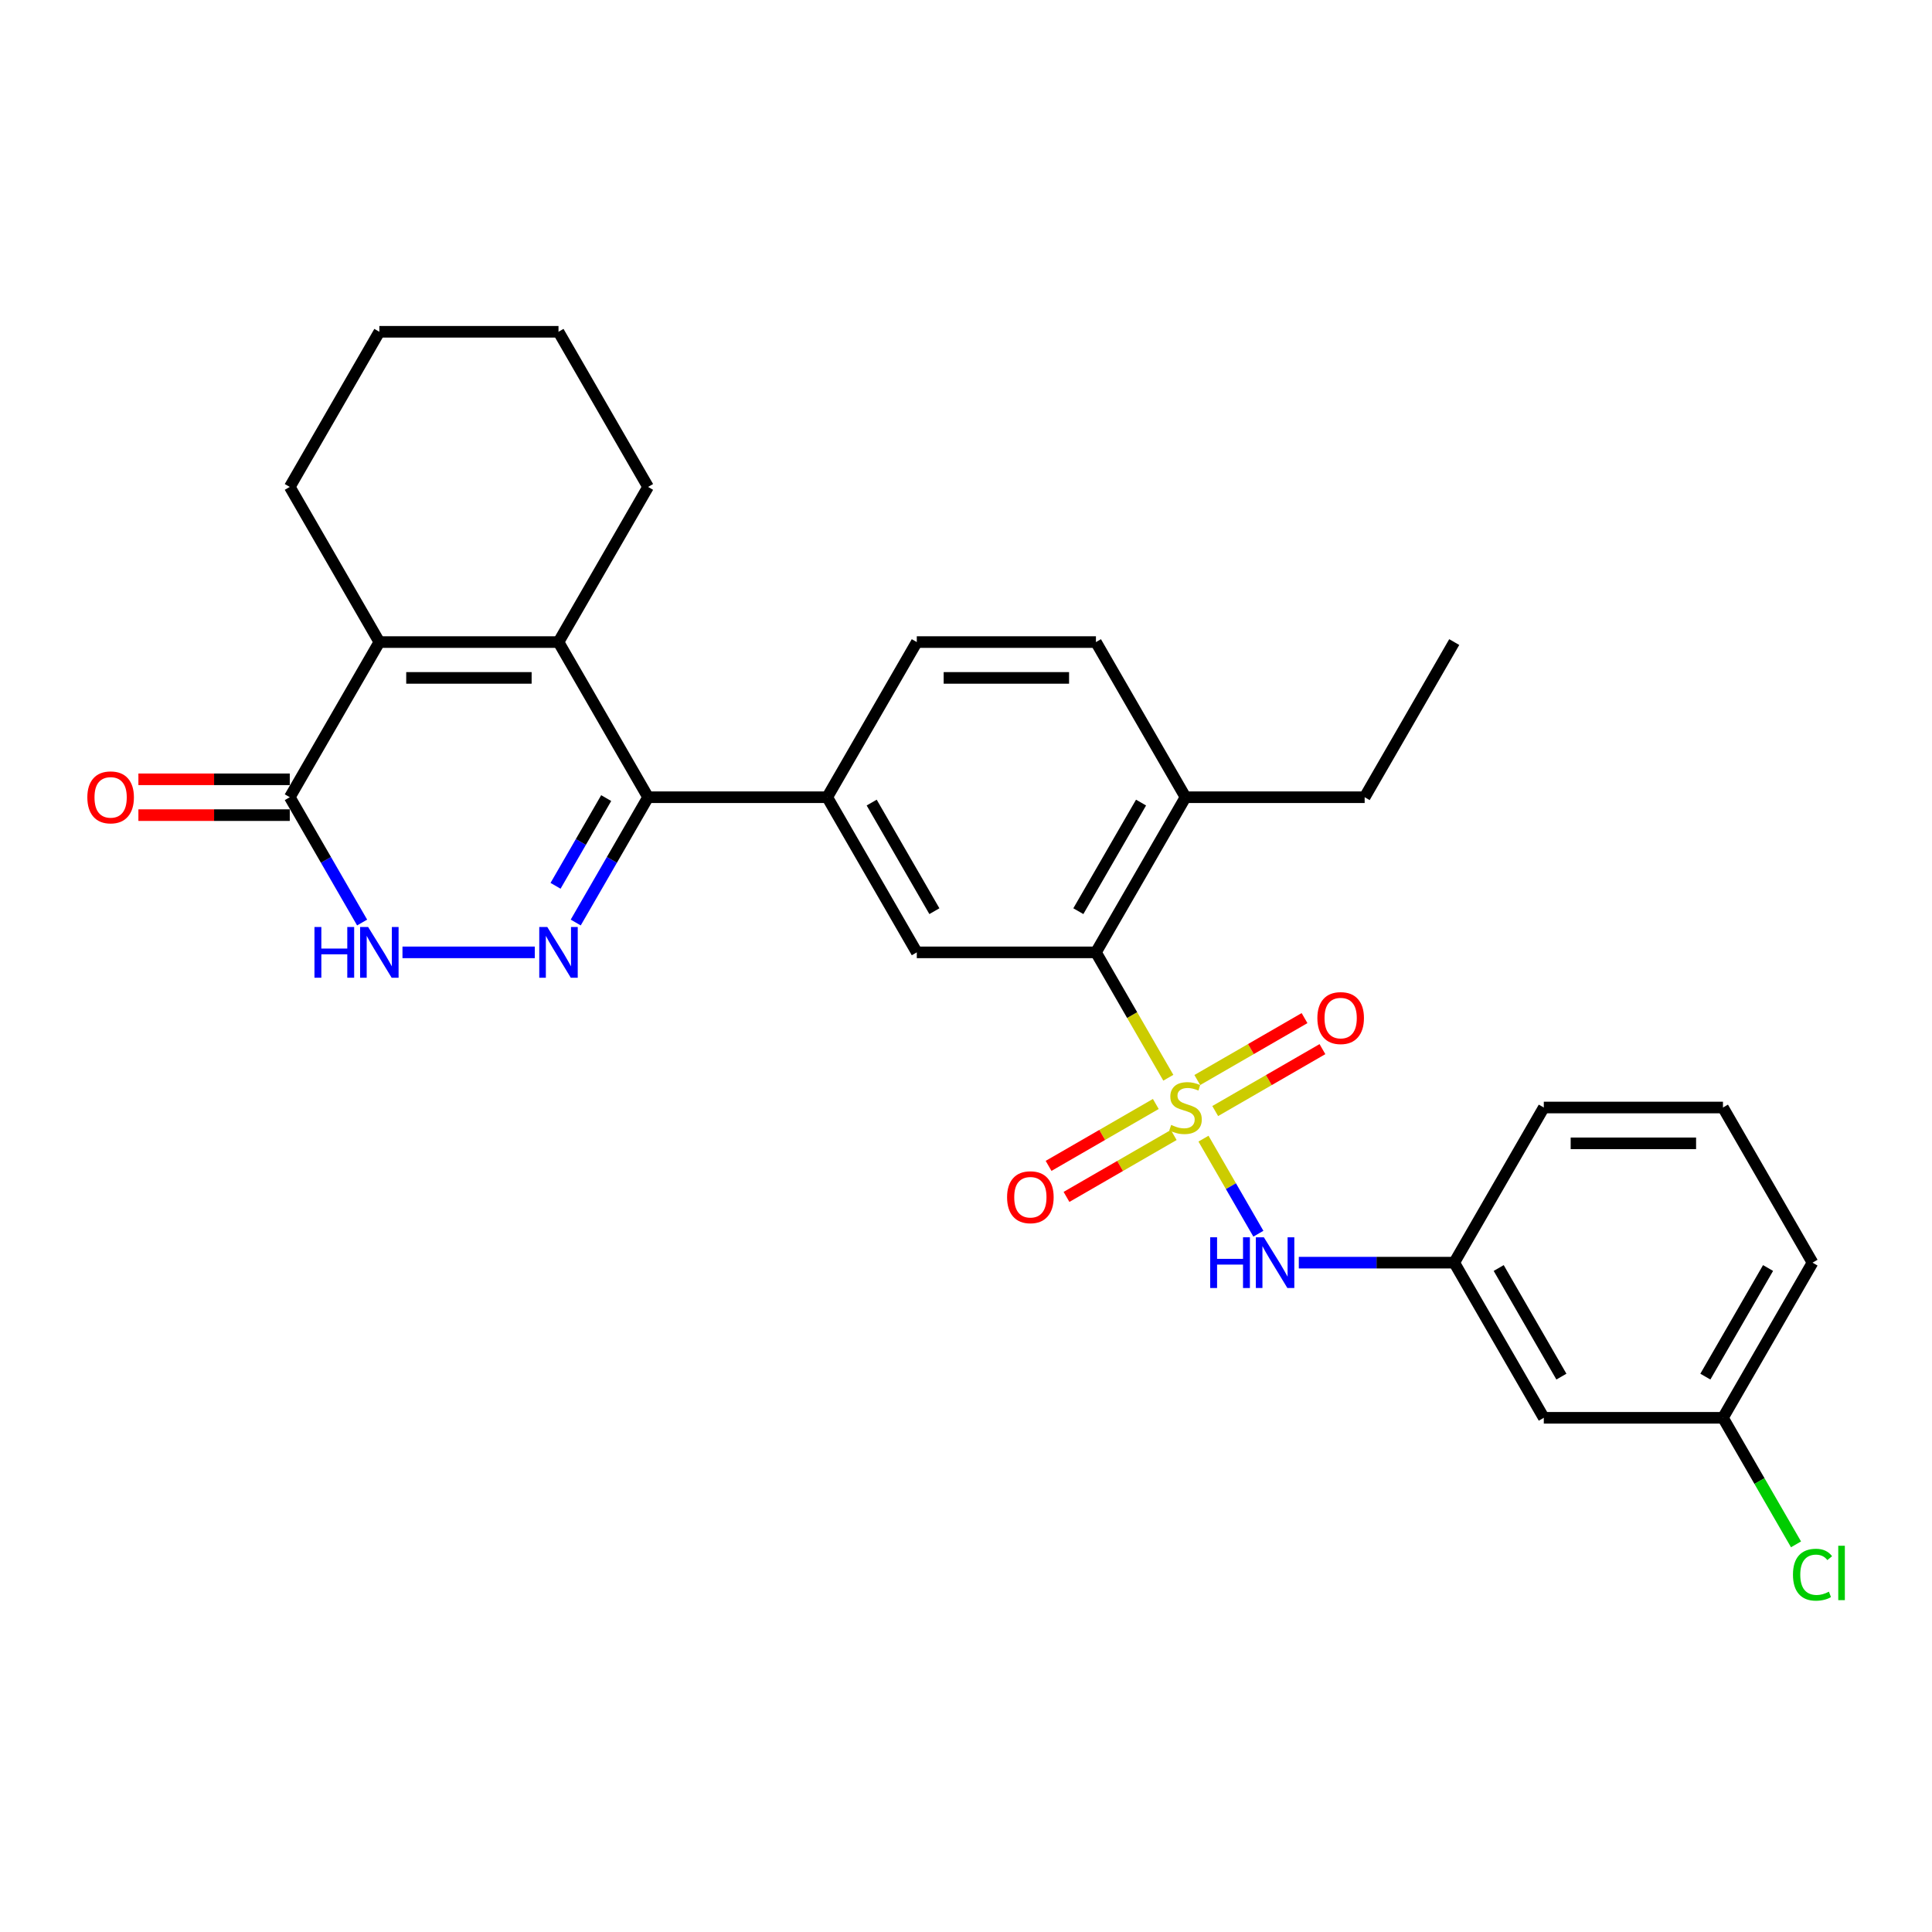 <?xml version='1.0' encoding='iso-8859-1'?>
<svg version='1.1' baseProfile='full'
              xmlns='http://www.w3.org/2000/svg'
                      xmlns:rdkit='http://www.rdkit.org/xml'
                      xmlns:xlink='http://www.w3.org/1999/xlink'
                  xml:space='preserve'
width='1000px' height='1000px' viewBox='0 0 1000 1000'>
<!-- END OF HEADER -->
<rect style='opacity:1.0;fill:#FFFFFF;stroke:none' width='1000' height='1000' x='0' y='0'> </rect>
<path class='bond-4' d='M 604.721,557.835 L 585.989,525.389' style='fill:none;fill-rule:evenodd;stroke:#CCCC00;stroke-width:6px;stroke-linecap:butt;stroke-linejoin:miter;stroke-opacity:1' />
<path class='bond-4' d='M 585.989,525.389 L 567.256,492.943' style='fill:none;fill-rule:evenodd;stroke:#000000;stroke-width:6px;stroke-linecap:butt;stroke-linejoin:miter;stroke-opacity:1' />
<path class='bond-7' d='M 622.923,589.362 L 637.128,613.964' style='fill:none;fill-rule:evenodd;stroke:#CCCC00;stroke-width:6px;stroke-linecap:butt;stroke-linejoin:miter;stroke-opacity:1' />
<path class='bond-7' d='M 637.128,613.964 L 651.332,638.567' style='fill:none;fill-rule:evenodd;stroke:#0000FF;stroke-width:6px;stroke-linecap:butt;stroke-linejoin:miter;stroke-opacity:1' />
<path class='bond-10' d='M 598.245,571.415 L 570.494,587.438' style='fill:none;fill-rule:evenodd;stroke:#CCCC00;stroke-width:6px;stroke-linecap:butt;stroke-linejoin:miter;stroke-opacity:1' />
<path class='bond-10' d='M 570.494,587.438 L 542.742,603.46' style='fill:none;fill-rule:evenodd;stroke:#FF0000;stroke-width:6px;stroke-linecap:butt;stroke-linejoin:miter;stroke-opacity:1' />
<path class='bond-10' d='M 607.518,587.476 L 579.766,603.498' style='fill:none;fill-rule:evenodd;stroke:#CCCC00;stroke-width:6px;stroke-linecap:butt;stroke-linejoin:miter;stroke-opacity:1' />
<path class='bond-10' d='M 579.766,603.498 L 552.015,619.521' style='fill:none;fill-rule:evenodd;stroke:#FF0000;stroke-width:6px;stroke-linecap:butt;stroke-linejoin:miter;stroke-opacity:1' />
<path class='bond-11' d='M 628.993,575.077 L 656.744,559.055' style='fill:none;fill-rule:evenodd;stroke:#CCCC00;stroke-width:6px;stroke-linecap:butt;stroke-linejoin:miter;stroke-opacity:1' />
<path class='bond-11' d='M 656.744,559.055 L 684.496,543.032' style='fill:none;fill-rule:evenodd;stroke:#FF0000;stroke-width:6px;stroke-linecap:butt;stroke-linejoin:miter;stroke-opacity:1' />
<path class='bond-11' d='M 619.72,559.016 L 647.472,542.994' style='fill:none;fill-rule:evenodd;stroke:#CCCC00;stroke-width:6px;stroke-linecap:butt;stroke-linejoin:miter;stroke-opacity:1' />
<path class='bond-11' d='M 647.472,542.994 L 675.223,526.972' style='fill:none;fill-rule:evenodd;stroke:#FF0000;stroke-width:6px;stroke-linecap:butt;stroke-linejoin:miter;stroke-opacity:1' />
<path class='bond-0' d='M 297.996,477.495 L 316.718,445.067' style='fill:none;fill-rule:evenodd;stroke:#0000FF;stroke-width:6px;stroke-linecap:butt;stroke-linejoin:miter;stroke-opacity:1' />
<path class='bond-0' d='M 316.718,445.067 L 335.44,412.64' style='fill:none;fill-rule:evenodd;stroke:#000000;stroke-width:6px;stroke-linecap:butt;stroke-linejoin:miter;stroke-opacity:1' />
<path class='bond-0' d='M 287.552,458.494 L 300.658,435.795' style='fill:none;fill-rule:evenodd;stroke:#0000FF;stroke-width:6px;stroke-linecap:butt;stroke-linejoin:miter;stroke-opacity:1' />
<path class='bond-0' d='M 300.658,435.795 L 313.763,413.095' style='fill:none;fill-rule:evenodd;stroke:#000000;stroke-width:6px;stroke-linecap:butt;stroke-linejoin:miter;stroke-opacity:1' />
<path class='bond-5' d='M 276.8,492.943 L 208.321,492.943' style='fill:none;fill-rule:evenodd;stroke:#0000FF;stroke-width:6px;stroke-linecap:butt;stroke-linejoin:miter;stroke-opacity:1' />
<path class='bond-1' d='M 335.44,412.64 L 428.167,412.64' style='fill:none;fill-rule:evenodd;stroke:#000000;stroke-width:6px;stroke-linecap:butt;stroke-linejoin:miter;stroke-opacity:1' />
<path class='bond-2' d='M 335.44,412.64 L 289.077,332.336' style='fill:none;fill-rule:evenodd;stroke:#000000;stroke-width:6px;stroke-linecap:butt;stroke-linejoin:miter;stroke-opacity:1' />
<path class='bond-3' d='M 289.077,332.336 L 196.351,332.336' style='fill:none;fill-rule:evenodd;stroke:#000000;stroke-width:6px;stroke-linecap:butt;stroke-linejoin:miter;stroke-opacity:1' />
<path class='bond-3' d='M 275.168,350.882 L 210.26,350.882' style='fill:none;fill-rule:evenodd;stroke:#000000;stroke-width:6px;stroke-linecap:butt;stroke-linejoin:miter;stroke-opacity:1' />
<path class='bond-19' d='M 289.077,332.336 L 335.44,252.033' style='fill:none;fill-rule:evenodd;stroke:#000000;stroke-width:6px;stroke-linecap:butt;stroke-linejoin:miter;stroke-opacity:1' />
<path class='bond-6' d='M 196.351,332.336 L 149.988,412.64' style='fill:none;fill-rule:evenodd;stroke:#000000;stroke-width:6px;stroke-linecap:butt;stroke-linejoin:miter;stroke-opacity:1' />
<path class='bond-20' d='M 196.351,332.336 L 149.988,252.033' style='fill:none;fill-rule:evenodd;stroke:#000000;stroke-width:6px;stroke-linecap:butt;stroke-linejoin:miter;stroke-opacity:1' />
<path class='bond-9' d='M 567.256,492.943 L 474.53,492.943' style='fill:none;fill-rule:evenodd;stroke:#000000;stroke-width:6px;stroke-linecap:butt;stroke-linejoin:miter;stroke-opacity:1' />
<path class='bond-12' d='M 567.256,492.943 L 613.619,412.64' style='fill:none;fill-rule:evenodd;stroke:#000000;stroke-width:6px;stroke-linecap:butt;stroke-linejoin:miter;stroke-opacity:1' />
<path class='bond-12' d='M 558.15,471.625 L 590.604,415.413' style='fill:none;fill-rule:evenodd;stroke:#000000;stroke-width:6px;stroke-linecap:butt;stroke-linejoin:miter;stroke-opacity:1' />
<path class='bond-31' d='M 187.432,477.495 L 168.71,445.067' style='fill:none;fill-rule:evenodd;stroke:#0000FF;stroke-width:6px;stroke-linecap:butt;stroke-linejoin:miter;stroke-opacity:1' />
<path class='bond-31' d='M 168.71,445.067 L 149.988,412.64' style='fill:none;fill-rule:evenodd;stroke:#000000;stroke-width:6px;stroke-linecap:butt;stroke-linejoin:miter;stroke-opacity:1' />
<path class='bond-14' d='M 149.988,403.367 L 110.811,403.367' style='fill:none;fill-rule:evenodd;stroke:#000000;stroke-width:6px;stroke-linecap:butt;stroke-linejoin:miter;stroke-opacity:1' />
<path class='bond-14' d='M 110.811,403.367 L 71.634,403.367' style='fill:none;fill-rule:evenodd;stroke:#FF0000;stroke-width:6px;stroke-linecap:butt;stroke-linejoin:miter;stroke-opacity:1' />
<path class='bond-14' d='M 149.988,421.912 L 110.811,421.912' style='fill:none;fill-rule:evenodd;stroke:#000000;stroke-width:6px;stroke-linecap:butt;stroke-linejoin:miter;stroke-opacity:1' />
<path class='bond-14' d='M 110.811,421.912 L 71.634,421.912' style='fill:none;fill-rule:evenodd;stroke:#FF0000;stroke-width:6px;stroke-linecap:butt;stroke-linejoin:miter;stroke-opacity:1' />
<path class='bond-13' d='M 672.259,653.549 L 712.484,653.549' style='fill:none;fill-rule:evenodd;stroke:#0000FF;stroke-width:6px;stroke-linecap:butt;stroke-linejoin:miter;stroke-opacity:1' />
<path class='bond-13' d='M 712.484,653.549 L 752.708,653.549' style='fill:none;fill-rule:evenodd;stroke:#000000;stroke-width:6px;stroke-linecap:butt;stroke-linejoin:miter;stroke-opacity:1' />
<path class='bond-8' d='M 428.167,412.64 L 474.53,492.943' style='fill:none;fill-rule:evenodd;stroke:#000000;stroke-width:6px;stroke-linecap:butt;stroke-linejoin:miter;stroke-opacity:1' />
<path class='bond-8' d='M 451.182,415.413 L 483.636,471.625' style='fill:none;fill-rule:evenodd;stroke:#000000;stroke-width:6px;stroke-linecap:butt;stroke-linejoin:miter;stroke-opacity:1' />
<path class='bond-29' d='M 428.167,412.64 L 474.53,332.336' style='fill:none;fill-rule:evenodd;stroke:#000000;stroke-width:6px;stroke-linecap:butt;stroke-linejoin:miter;stroke-opacity:1' />
<path class='bond-17' d='M 613.619,412.64 L 567.256,332.336' style='fill:none;fill-rule:evenodd;stroke:#000000;stroke-width:6px;stroke-linecap:butt;stroke-linejoin:miter;stroke-opacity:1' />
<path class='bond-24' d='M 613.619,412.64 L 706.345,412.64' style='fill:none;fill-rule:evenodd;stroke:#000000;stroke-width:6px;stroke-linecap:butt;stroke-linejoin:miter;stroke-opacity:1' />
<path class='bond-16' d='M 752.708,653.549 L 799.071,733.853' style='fill:none;fill-rule:evenodd;stroke:#000000;stroke-width:6px;stroke-linecap:butt;stroke-linejoin:miter;stroke-opacity:1' />
<path class='bond-16' d='M 775.723,656.322 L 808.178,712.535' style='fill:none;fill-rule:evenodd;stroke:#000000;stroke-width:6px;stroke-linecap:butt;stroke-linejoin:miter;stroke-opacity:1' />
<path class='bond-23' d='M 752.708,653.549 L 799.071,573.246' style='fill:none;fill-rule:evenodd;stroke:#000000;stroke-width:6px;stroke-linecap:butt;stroke-linejoin:miter;stroke-opacity:1' />
<path class='bond-15' d='M 474.53,332.336 L 567.256,332.336' style='fill:none;fill-rule:evenodd;stroke:#000000;stroke-width:6px;stroke-linecap:butt;stroke-linejoin:miter;stroke-opacity:1' />
<path class='bond-15' d='M 488.439,350.882 L 553.347,350.882' style='fill:none;fill-rule:evenodd;stroke:#000000;stroke-width:6px;stroke-linecap:butt;stroke-linejoin:miter;stroke-opacity:1' />
<path class='bond-18' d='M 799.071,733.853 L 891.798,733.853' style='fill:none;fill-rule:evenodd;stroke:#000000;stroke-width:6px;stroke-linecap:butt;stroke-linejoin:miter;stroke-opacity:1' />
<path class='bond-21' d='M 891.798,733.853 L 910.707,766.605' style='fill:none;fill-rule:evenodd;stroke:#000000;stroke-width:6px;stroke-linecap:butt;stroke-linejoin:miter;stroke-opacity:1' />
<path class='bond-21' d='M 910.707,766.605 L 929.616,799.357' style='fill:none;fill-rule:evenodd;stroke:#00CC00;stroke-width:6px;stroke-linecap:butt;stroke-linejoin:miter;stroke-opacity:1' />
<path class='bond-30' d='M 891.798,733.853 L 938.161,653.549' style='fill:none;fill-rule:evenodd;stroke:#000000;stroke-width:6px;stroke-linecap:butt;stroke-linejoin:miter;stroke-opacity:1' />
<path class='bond-30' d='M 882.691,712.535 L 915.146,656.322' style='fill:none;fill-rule:evenodd;stroke:#000000;stroke-width:6px;stroke-linecap:butt;stroke-linejoin:miter;stroke-opacity:1' />
<path class='bond-26' d='M 335.44,252.033 L 289.077,171.73' style='fill:none;fill-rule:evenodd;stroke:#000000;stroke-width:6px;stroke-linecap:butt;stroke-linejoin:miter;stroke-opacity:1' />
<path class='bond-32' d='M 149.988,252.033 L 196.351,171.73' style='fill:none;fill-rule:evenodd;stroke:#000000;stroke-width:6px;stroke-linecap:butt;stroke-linejoin:miter;stroke-opacity:1' />
<path class='bond-22' d='M 891.798,573.246 L 799.071,573.246' style='fill:none;fill-rule:evenodd;stroke:#000000;stroke-width:6px;stroke-linecap:butt;stroke-linejoin:miter;stroke-opacity:1' />
<path class='bond-22' d='M 877.889,591.791 L 812.98,591.791' style='fill:none;fill-rule:evenodd;stroke:#000000;stroke-width:6px;stroke-linecap:butt;stroke-linejoin:miter;stroke-opacity:1' />
<path class='bond-25' d='M 891.798,573.246 L 938.161,653.549' style='fill:none;fill-rule:evenodd;stroke:#000000;stroke-width:6px;stroke-linecap:butt;stroke-linejoin:miter;stroke-opacity:1' />
<path class='bond-28' d='M 706.345,412.64 L 752.708,332.336' style='fill:none;fill-rule:evenodd;stroke:#000000;stroke-width:6px;stroke-linecap:butt;stroke-linejoin:miter;stroke-opacity:1' />
<path class='bond-27' d='M 289.077,171.73 L 196.351,171.73' style='fill:none;fill-rule:evenodd;stroke:#000000;stroke-width:6px;stroke-linecap:butt;stroke-linejoin:miter;stroke-opacity:1' />
<path  class='atom-0' d='M 606.201 582.259
Q 606.498 582.37, 607.722 582.89
Q 608.946 583.409, 610.281 583.743
Q 611.653 584.04, 612.988 584.04
Q 615.474 584.04, 616.92 582.853
Q 618.367 581.629, 618.367 579.515
Q 618.367 578.068, 617.625 577.178
Q 616.92 576.288, 615.807 575.805
Q 614.695 575.323, 612.84 574.767
Q 610.503 574.062, 609.094 573.395
Q 607.722 572.727, 606.72 571.318
Q 605.756 569.908, 605.756 567.534
Q 605.756 564.233, 607.981 562.193
Q 610.244 560.153, 614.695 560.153
Q 617.736 560.153, 621.185 561.6
L 620.332 564.456
Q 617.18 563.158, 614.806 563.158
Q 612.247 563.158, 610.837 564.233
Q 609.428 565.272, 609.465 567.089
Q 609.465 568.499, 610.17 569.352
Q 610.911 570.205, 611.95 570.687
Q 613.026 571.169, 614.806 571.726
Q 617.18 572.467, 618.589 573.209
Q 619.999 573.951, 621 575.472
Q 622.039 576.955, 622.039 579.515
Q 622.039 583.149, 619.591 585.115
Q 617.18 587.044, 613.137 587.044
Q 610.8 587.044, 609.02 586.525
Q 607.277 586.042, 605.199 585.189
L 606.201 582.259
' fill='#CCCC00'/>
<path  class='atom-1' d='M 283.273 479.813
L 291.878 493.722
Q 292.731 495.094, 294.103 497.579
Q 295.475 500.064, 295.55 500.213
L 295.55 479.813
L 299.036 479.813
L 299.036 506.073
L 295.438 506.073
L 286.203 490.866
Q 285.127 489.086, 283.977 487.046
Q 282.865 485.006, 282.531 484.375
L 282.531 506.073
L 279.118 506.073
L 279.118 479.813
L 283.273 479.813
' fill='#0000FF'/>
<path  class='atom-6' d='M 162.766 479.813
L 166.326 479.813
L 166.326 490.977
L 179.753 490.977
L 179.753 479.813
L 183.314 479.813
L 183.314 506.073
L 179.753 506.073
L 179.753 493.944
L 166.326 493.944
L 166.326 506.073
L 162.766 506.073
L 162.766 479.813
' fill='#0000FF'/>
<path  class='atom-6' d='M 190.546 479.813
L 199.151 493.722
Q 200.004 495.094, 201.377 497.579
Q 202.749 500.064, 202.823 500.213
L 202.823 479.813
L 206.31 479.813
L 206.31 506.073
L 202.712 506.073
L 193.477 490.866
Q 192.401 489.086, 191.251 487.046
Q 190.138 485.006, 189.805 484.375
L 189.805 506.073
L 186.392 506.073
L 186.392 479.813
L 190.546 479.813
' fill='#0000FF'/>
<path  class='atom-8' d='M 626.397 640.419
L 629.957 640.419
L 629.957 651.584
L 643.384 651.584
L 643.384 640.419
L 646.945 640.419
L 646.945 666.68
L 643.384 666.68
L 643.384 654.551
L 629.957 654.551
L 629.957 666.68
L 626.397 666.68
L 626.397 640.419
' fill='#0000FF'/>
<path  class='atom-8' d='M 654.177 640.419
L 662.782 654.328
Q 663.636 655.701, 665.008 658.186
Q 666.38 660.671, 666.454 660.819
L 666.454 640.419
L 669.941 640.419
L 669.941 666.68
L 666.343 666.68
L 657.108 651.472
Q 656.032 649.692, 654.882 647.652
Q 653.769 645.612, 653.436 644.982
L 653.436 666.68
L 650.023 666.68
L 650.023 640.419
L 654.177 640.419
' fill='#0000FF'/>
<path  class='atom-11' d='M 521.261 619.684
Q 521.261 613.378, 524.377 609.855
Q 527.493 606.331, 533.316 606.331
Q 539.139 606.331, 542.255 609.855
Q 545.37 613.378, 545.37 619.684
Q 545.37 626.063, 542.217 629.698
Q 539.065 633.296, 533.316 633.296
Q 527.53 633.296, 524.377 629.698
Q 521.261 626.1, 521.261 619.684
M 533.316 630.328
Q 537.322 630.328, 539.473 627.658
Q 541.661 624.95, 541.661 619.684
Q 541.661 614.528, 539.473 611.932
Q 537.322 609.298, 533.316 609.298
Q 529.31 609.298, 527.122 611.895
Q 524.97 614.491, 524.97 619.684
Q 524.97 624.987, 527.122 627.658
Q 529.31 630.328, 533.316 630.328
' fill='#FF0000'/>
<path  class='atom-12' d='M 681.868 526.957
Q 681.868 520.652, 684.983 517.128
Q 688.099 513.605, 693.922 513.605
Q 699.745 513.605, 702.861 517.128
Q 705.977 520.652, 705.977 526.957
Q 705.977 533.337, 702.824 536.972
Q 699.671 540.569, 693.922 540.569
Q 688.136 540.569, 684.983 536.972
Q 681.868 533.374, 681.868 526.957
M 693.922 537.602
Q 697.928 537.602, 700.079 534.932
Q 702.268 532.224, 702.268 526.957
Q 702.268 521.802, 700.079 519.205
Q 697.928 516.572, 693.922 516.572
Q 689.916 516.572, 687.728 519.168
Q 685.577 521.765, 685.577 526.957
Q 685.577 532.261, 687.728 534.932
Q 689.916 537.602, 693.922 537.602
' fill='#FF0000'/>
<path  class='atom-15' d='M 45.207 412.714
Q 45.207 406.408, 48.323 402.885
Q 51.438 399.361, 57.262 399.361
Q 63.085 399.361, 66.201 402.885
Q 69.316 406.408, 69.316 412.714
Q 69.316 419.093, 66.163 422.728
Q 63.011 426.326, 57.262 426.326
Q 51.476 426.326, 48.323 422.728
Q 45.207 419.131, 45.207 412.714
M 57.262 423.359
Q 61.267 423.359, 63.419 420.688
Q 65.607 417.981, 65.607 412.714
Q 65.607 407.558, 63.419 404.962
Q 61.267 402.329, 57.262 402.329
Q 53.256 402.329, 51.068 404.925
Q 48.916 407.521, 48.916 412.714
Q 48.916 418.018, 51.068 420.688
Q 53.256 423.359, 57.262 423.359
' fill='#FF0000'/>
<path  class='atom-22' d='M 928.035 815.065
Q 928.035 808.537, 931.076 805.124
Q 934.155 801.675, 939.978 801.675
Q 945.393 801.675, 948.286 805.495
L 945.838 807.498
Q 943.724 804.716, 939.978 804.716
Q 936.01 804.716, 933.895 807.387
Q 931.818 810.02, 931.818 815.065
Q 931.818 820.257, 933.97 822.928
Q 936.158 825.598, 940.386 825.598
Q 943.279 825.598, 946.654 823.855
L 947.693 826.637
Q 946.321 827.527, 944.244 828.046
Q 942.167 828.566, 939.867 828.566
Q 934.155 828.566, 931.076 825.079
Q 928.035 821.593, 928.035 815.065
' fill='#00CC00'/>
<path  class='atom-22' d='M 951.476 800.08
L 954.889 800.08
L 954.889 828.232
L 951.476 828.232
L 951.476 800.08
' fill='#00CC00'/>
</svg>
